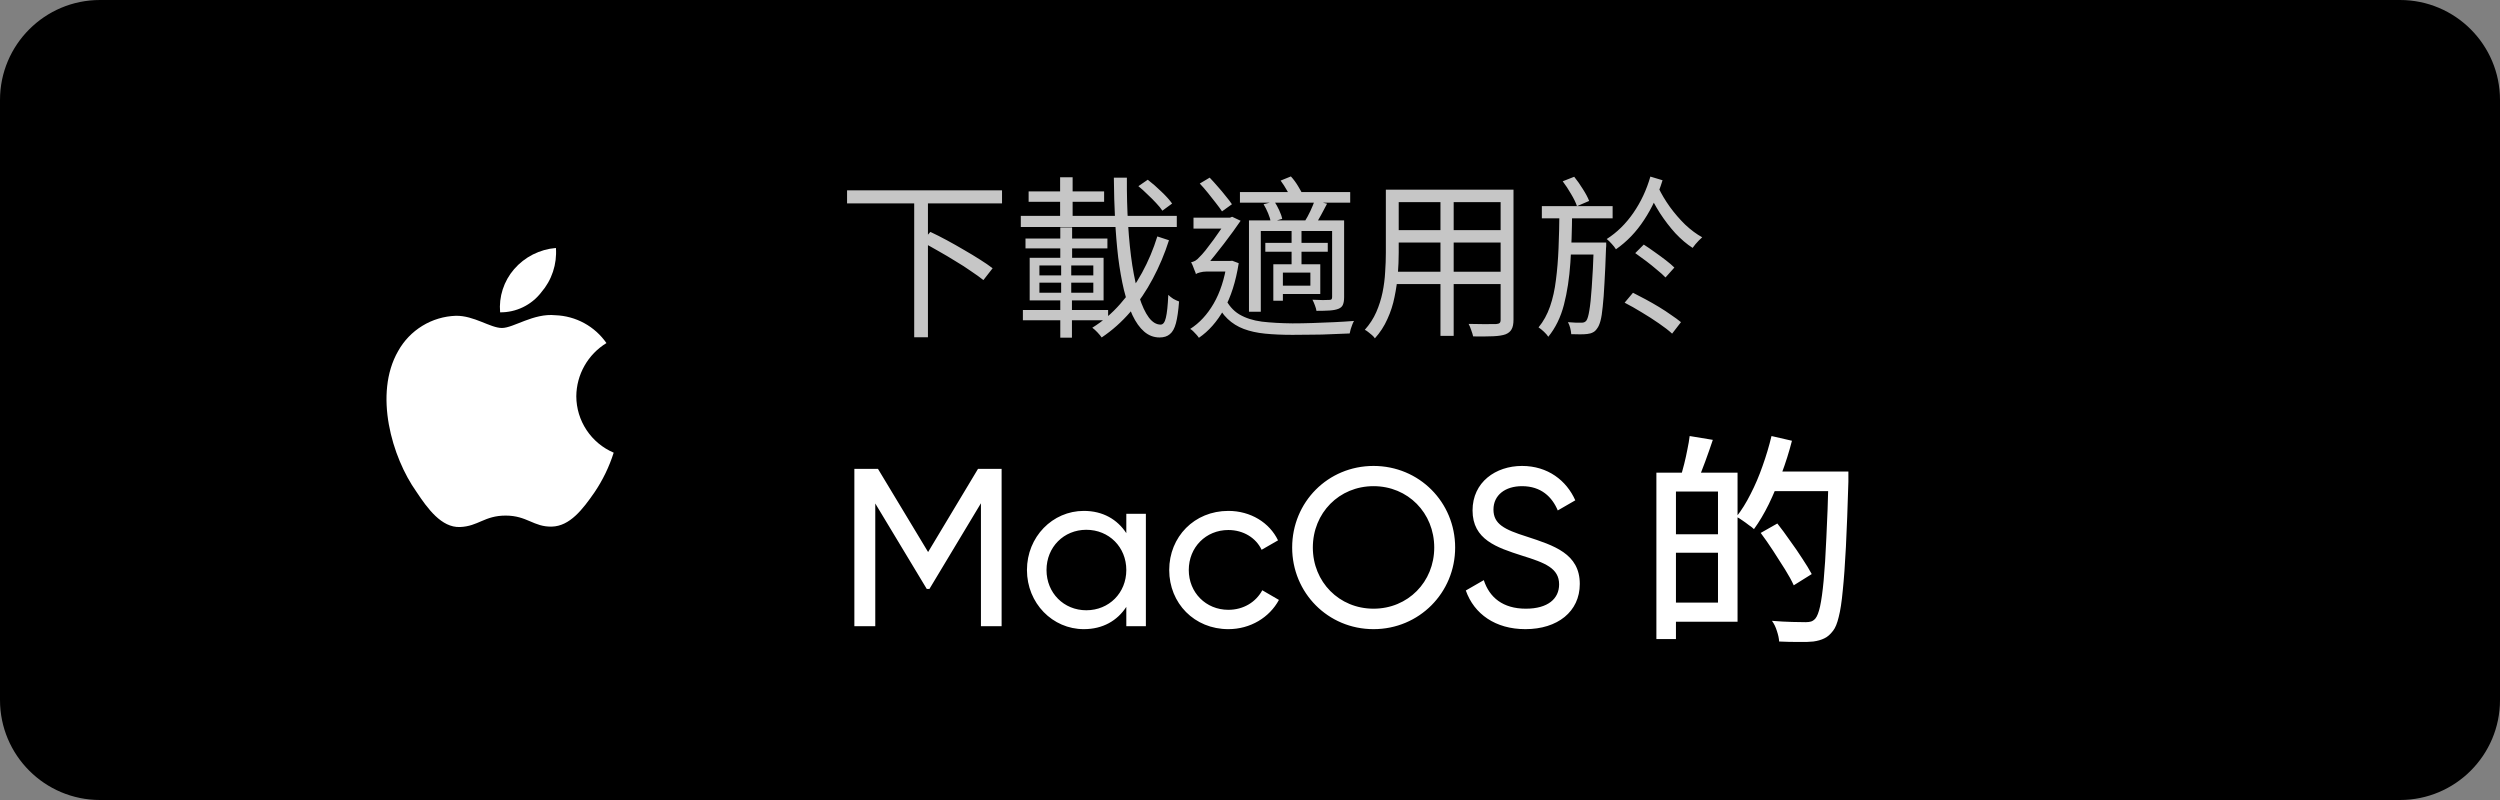 <svg width="200" height="64" viewBox="0 0 200 64" fill="none" xmlns="http://www.w3.org/2000/svg">
<rect x="0" y="0" width="200" height="64" fill="#808080" stroke="none"/>
<path d="M192 0H8C3.582 0 0 3.582 0 8V56C0 60.418 3.582 64 8 64H192C196.418 64 200 60.418 200 56V8C200 3.582 196.418 0 192 0Z" fill="black"/>
<mask id="mask0_256_660" style="mask-type:luminance" maskUnits="userSpaceOnUse" x="24" y="16" width="33" height="32">
<path d="M56.007 16H24.007V48H56.007V16Z" fill="white"/>
</mask>
<g mask="url(#mask0_256_660)">
<path d="M43.291 23.399C43.713 22.913 44.035 22.348 44.238 21.736C44.441 21.125 44.521 20.48 44.474 19.838C43.178 19.943 41.975 20.554 41.125 21.538C40.718 22.009 40.41 22.557 40.218 23.149C40.026 23.742 39.955 24.367 40.009 24.987C40.641 24.992 41.266 24.852 41.835 24.577C42.404 24.302 42.903 23.9 43.291 23.402V23.399ZM46.104 31.699C46.112 30.843 46.337 30.004 46.759 29.26C47.181 28.516 47.785 27.892 48.515 27.446C48.054 26.783 47.445 26.236 46.736 25.849C46.027 25.463 45.237 25.247 44.43 25.218C42.688 25.038 41.081 26.238 40.154 26.238C39.227 26.238 37.922 25.238 36.471 25.263C35.523 25.294 34.598 25.571 33.789 26.066C32.979 26.561 32.311 27.257 31.85 28.087C29.885 31.503 31.35 36.581 33.312 39.338C34.205 40.689 35.321 42.218 36.795 42.162C38.269 42.106 38.748 41.247 40.456 41.247C42.164 41.247 42.688 42.162 44.139 42.129C45.59 42.096 46.617 40.745 47.555 39.394C48.219 38.413 48.738 37.342 49.095 36.213C48.211 35.836 47.456 35.208 46.925 34.406C46.393 33.605 46.108 32.666 46.104 31.704V31.699Z" fill="white"/>
</g>
<path d="M67.765 15.227H80.162V16.27H67.765V15.227ZM73.136 16.047H74.235V26.983H73.136V16.047ZM73.734 19.345L74.43 18.552C74.847 18.747 75.287 18.969 75.751 19.22C76.215 19.47 76.674 19.73 77.129 19.999C77.583 20.259 78.005 20.514 78.395 20.764C78.794 21.015 79.132 21.246 79.41 21.46L78.673 22.406C78.404 22.192 78.075 21.956 77.685 21.696C77.305 21.427 76.888 21.158 76.433 20.889C75.988 20.611 75.533 20.342 75.07 20.082C74.606 19.813 74.161 19.567 73.734 19.345ZM91.07 14.893L91.821 14.378C92.183 14.656 92.549 14.976 92.92 15.338C93.291 15.69 93.574 16.006 93.769 16.284L92.99 16.855C92.869 16.669 92.702 16.465 92.489 16.242C92.275 16.01 92.043 15.778 91.793 15.547C91.552 15.306 91.311 15.088 91.07 14.893ZM81.664 17.272H94.144V18.162H81.664V17.272ZM82.29 15.31H88.329V16.145H82.29V15.31ZM82.04 19.081H88.593V19.874H82.04V19.081ZM81.831 24.799H88.649V25.62H81.831V24.799ZM84.809 14.183H85.81V18.023H84.809V14.183ZM83.153 22.614V23.421H87.466V22.614H83.153ZM83.153 21.237V22.03H87.466V21.237H83.153ZM82.374 20.625H88.287V24.034H82.374V20.625ZM84.892 20.987H85.699V23.811H85.755V27.011H84.823V23.811H84.892V20.987ZM84.823 18.19H85.769V20.834H84.823V18.19ZM89.108 14.211H90.151C90.142 15.537 90.174 16.794 90.249 17.981C90.323 19.169 90.434 20.249 90.583 21.223C90.74 22.197 90.926 23.041 91.139 23.755C91.362 24.46 91.617 25.008 91.904 25.397C92.192 25.777 92.507 25.968 92.85 25.968C93.045 25.968 93.184 25.787 93.268 25.425C93.361 25.054 93.425 24.442 93.463 23.588C93.574 23.7 93.708 23.806 93.866 23.908C94.033 24.001 94.186 24.071 94.325 24.117C94.27 24.859 94.186 25.439 94.075 25.856C93.963 26.274 93.801 26.566 93.588 26.733C93.384 26.909 93.11 26.997 92.767 26.997C92.303 26.997 91.89 26.839 91.529 26.524C91.176 26.218 90.865 25.782 90.597 25.216C90.337 24.65 90.11 23.978 89.915 23.199C89.729 22.41 89.576 21.543 89.456 20.597C89.344 19.642 89.261 18.631 89.205 17.564C89.15 16.488 89.117 15.37 89.108 14.211ZM92.586 18.914L93.518 19.22C93.175 20.296 92.744 21.321 92.224 22.294C91.714 23.259 91.116 24.145 90.43 24.952C89.743 25.75 88.978 26.431 88.134 26.997C88.05 26.877 87.939 26.742 87.8 26.594C87.661 26.445 87.522 26.32 87.383 26.218C88.208 25.708 88.95 25.077 89.609 24.326C90.276 23.575 90.861 22.74 91.362 21.821C91.863 20.903 92.271 19.934 92.586 18.914ZM99.195 15.366H108.016V16.215H99.195V15.366ZM101.226 19.428H106.221V20.138H101.226V19.428ZM103.327 18.413H104.12V21.348H103.327V18.413ZM99.918 17.634H107.056V18.482H100.864V24.938H99.918V17.634ZM101.866 21.14H102.631V24.061H101.866V21.14ZM102.283 21.14H105.623V23.519H102.283V22.851H104.83V21.808H102.283V21.14ZM106.569 17.634H107.529V23.783C107.529 24.034 107.496 24.233 107.431 24.381C107.376 24.521 107.26 24.627 107.083 24.701C106.898 24.776 106.657 24.822 106.36 24.841C106.072 24.859 105.725 24.868 105.317 24.868C105.298 24.738 105.256 24.59 105.191 24.423C105.126 24.247 105.061 24.099 104.997 23.978C105.312 23.987 105.59 23.997 105.831 24.006C106.082 24.006 106.253 24.001 106.346 23.992C106.43 23.992 106.485 23.978 106.513 23.95C106.55 23.913 106.569 23.853 106.569 23.769V17.634ZM105.177 16.047L106.165 16.298C106.008 16.595 105.85 16.892 105.692 17.188C105.534 17.485 105.381 17.74 105.233 17.954L104.384 17.703C104.533 17.471 104.681 17.198 104.83 16.882C104.978 16.558 105.094 16.279 105.177 16.047ZM101.087 16.34L101.95 16.117C102.089 16.33 102.219 16.567 102.339 16.827C102.46 17.086 102.539 17.314 102.576 17.508L101.671 17.773C101.634 17.569 101.56 17.332 101.449 17.063C101.337 16.794 101.217 16.553 101.087 16.34ZM102.45 14.447L103.271 14.114C103.485 14.345 103.679 14.61 103.856 14.907C104.041 15.204 104.18 15.468 104.273 15.7L103.383 16.089C103.308 15.867 103.179 15.602 102.993 15.296C102.817 14.981 102.636 14.698 102.45 14.447ZM95.981 14.684L96.774 14.211C96.987 14.434 97.205 14.675 97.428 14.934C97.66 15.194 97.873 15.449 98.068 15.7C98.272 15.941 98.434 16.154 98.555 16.34L97.762 16.91C97.632 16.715 97.465 16.488 97.261 16.228C97.066 15.969 96.857 15.704 96.635 15.435C96.412 15.157 96.194 14.907 95.981 14.684ZM95.48 17.411H98.527V18.288H95.48V17.411ZM97.97 23.783C98.258 24.395 98.647 24.85 99.139 25.147C99.64 25.444 100.243 25.638 100.948 25.731C101.662 25.814 102.478 25.861 103.397 25.87C103.888 25.87 104.426 25.861 105.01 25.842C105.595 25.824 106.174 25.801 106.75 25.773C107.334 25.745 107.858 25.712 108.322 25.675C108.275 25.75 108.229 25.847 108.183 25.968C108.136 26.088 108.094 26.209 108.057 26.329C108.02 26.459 107.992 26.575 107.974 26.677C107.547 26.696 107.074 26.714 106.555 26.733C106.035 26.761 105.507 26.774 104.969 26.774C104.431 26.784 103.907 26.788 103.397 26.788C102.58 26.788 101.848 26.756 101.198 26.691C100.558 26.626 99.993 26.501 99.501 26.315C99.009 26.13 98.578 25.861 98.207 25.508C97.836 25.156 97.521 24.692 97.261 24.117L97.97 23.783ZM98.151 20.875H98.402L98.583 20.861L99.097 21.056C98.865 22.531 98.471 23.765 97.915 24.757C97.358 25.74 96.69 26.496 95.911 27.025C95.865 26.951 95.8 26.867 95.716 26.774C95.633 26.682 95.545 26.589 95.452 26.496C95.369 26.413 95.29 26.352 95.216 26.315C95.958 25.842 96.584 25.165 97.094 24.284C97.604 23.403 97.957 22.327 98.151 21.056V20.875ZM95.675 21.933V21.126L96.176 20.875H98.499V21.724H96.51C96.333 21.724 96.162 21.747 95.995 21.794C95.837 21.831 95.73 21.877 95.675 21.933ZM95.675 21.933C95.656 21.849 95.619 21.747 95.564 21.627C95.517 21.506 95.471 21.386 95.424 21.265C95.378 21.144 95.332 21.052 95.285 20.987C95.397 20.959 95.508 20.917 95.619 20.861C95.73 20.797 95.846 20.695 95.967 20.555C96.078 20.453 96.236 20.277 96.44 20.027C96.644 19.767 96.862 19.479 97.094 19.164C97.326 18.839 97.544 18.529 97.748 18.232C97.961 17.935 98.128 17.694 98.249 17.508V17.481L98.569 17.341L99.25 17.661C99.084 17.903 98.884 18.186 98.652 18.51C98.42 18.826 98.174 19.155 97.915 19.498C97.655 19.832 97.4 20.157 97.15 20.472C96.899 20.787 96.672 21.056 96.468 21.279C96.468 21.279 96.426 21.302 96.343 21.348C96.268 21.386 96.176 21.441 96.064 21.515C95.962 21.58 95.87 21.65 95.786 21.724C95.712 21.789 95.675 21.858 95.675 21.933ZM111.466 15.171H120.468V16.173H111.466V15.171ZM111.466 18.413H120.44V19.401H111.466V18.413ZM111.383 21.738H120.468V22.726H111.383V21.738ZM110.868 15.171H111.897V20.221C111.897 20.75 111.874 21.316 111.828 21.919C111.781 22.522 111.693 23.134 111.563 23.755C111.443 24.367 111.253 24.956 110.993 25.522C110.743 26.088 110.409 26.603 109.991 27.067C109.945 26.992 109.871 26.909 109.769 26.816C109.667 26.733 109.565 26.649 109.463 26.566C109.361 26.482 109.268 26.422 109.184 26.385C109.574 25.949 109.88 25.476 110.103 24.966C110.325 24.456 110.492 23.932 110.603 23.394C110.715 22.846 110.784 22.304 110.812 21.766C110.849 21.228 110.868 20.713 110.868 20.221V15.171ZM120.05 15.171H121.08V25.578C121.08 25.912 121.029 26.167 120.927 26.343C120.834 26.519 120.672 26.654 120.44 26.747C120.208 26.83 119.883 26.881 119.466 26.9C119.049 26.918 118.511 26.923 117.852 26.914C117.824 26.784 117.773 26.617 117.699 26.413C117.634 26.218 117.565 26.051 117.49 25.912C117.815 25.921 118.126 25.926 118.423 25.926C118.729 25.935 118.993 25.935 119.216 25.926C119.438 25.926 119.591 25.926 119.675 25.926C119.814 25.916 119.911 25.889 119.967 25.842C120.023 25.796 120.05 25.708 120.05 25.578V15.171ZM115.237 15.547H116.294V26.872H115.237V15.547ZM123.348 16.493H129.01V17.467H123.348V16.493ZM125.435 19.401H127.883V20.361H125.435V19.401ZM124.753 16.994H125.769C125.759 18.422 125.713 19.762 125.63 21.015C125.546 22.257 125.374 23.38 125.115 24.381C124.855 25.383 124.438 26.236 123.863 26.941C123.788 26.821 123.672 26.686 123.515 26.538C123.357 26.39 123.213 26.274 123.083 26.19C123.473 25.717 123.779 25.161 124.002 24.521C124.224 23.881 124.382 23.171 124.475 22.392C124.577 21.613 124.646 20.769 124.683 19.86C124.721 18.951 124.744 17.995 124.753 16.994ZM127.508 19.401H128.496C128.496 19.401 128.496 19.428 128.496 19.484C128.496 19.54 128.496 19.609 128.496 19.693C128.496 19.767 128.491 19.823 128.482 19.86C128.445 20.963 128.403 21.896 128.357 22.656C128.319 23.417 128.273 24.043 128.217 24.535C128.171 25.026 128.111 25.406 128.037 25.675C127.962 25.944 127.874 26.144 127.772 26.274C127.67 26.431 127.554 26.538 127.424 26.594C127.304 26.659 127.155 26.7 126.979 26.719C126.831 26.737 126.641 26.747 126.409 26.747C126.177 26.747 125.94 26.742 125.699 26.733C125.69 26.584 125.662 26.417 125.616 26.232C125.569 26.056 125.509 25.903 125.435 25.773C125.676 25.791 125.889 25.805 126.075 25.814C126.27 25.814 126.413 25.814 126.506 25.814C126.682 25.824 126.817 25.768 126.91 25.648C127.002 25.518 127.081 25.249 127.146 24.841C127.22 24.423 127.285 23.797 127.341 22.962C127.406 22.118 127.461 21.001 127.508 19.609V19.401ZM130.819 20.249L131.501 19.567C131.779 19.744 132.071 19.943 132.377 20.166C132.693 20.388 132.99 20.606 133.268 20.82C133.546 21.033 133.773 21.228 133.95 21.404L133.24 22.197C133.064 22.012 132.837 21.808 132.558 21.585C132.289 21.353 132.002 21.121 131.696 20.889C131.39 20.657 131.097 20.444 130.819 20.249ZM129.97 24.215L130.638 23.421C130.954 23.579 131.292 23.755 131.654 23.95C132.016 24.145 132.373 24.349 132.725 24.562C133.078 24.776 133.402 24.989 133.699 25.202C134.005 25.406 134.265 25.596 134.478 25.773L133.769 26.691C133.5 26.441 133.147 26.167 132.711 25.87C132.285 25.573 131.83 25.281 131.348 24.994C130.866 24.697 130.406 24.437 129.97 24.215ZM125.017 14.503L125.936 14.141C126.177 14.438 126.409 14.768 126.631 15.129C126.863 15.491 127.03 15.806 127.132 16.075L126.158 16.493C126.066 16.215 125.908 15.89 125.685 15.519C125.472 15.148 125.249 14.809 125.017 14.503ZM132.67 15.004C132.911 15.514 133.217 16.029 133.588 16.548C133.959 17.058 134.367 17.532 134.812 17.968C135.267 18.394 135.721 18.733 136.176 18.983C136.101 19.048 136.013 19.132 135.911 19.234C135.809 19.336 135.717 19.438 135.633 19.54C135.55 19.642 135.475 19.739 135.41 19.832C134.947 19.535 134.488 19.145 134.033 18.663C133.588 18.172 133.175 17.634 132.795 17.049C132.424 16.465 132.108 15.881 131.849 15.296L132.67 15.004ZM132.03 14.127L133.003 14.42C132.651 15.579 132.159 16.637 131.529 17.592C130.907 18.547 130.156 19.331 129.275 19.943C129.191 19.804 129.08 19.66 128.941 19.512C128.802 19.354 128.667 19.224 128.537 19.122C129.354 18.603 130.063 17.907 130.666 17.035C131.269 16.163 131.723 15.194 132.03 14.127Z" fill="#C6C6C6"/>
<path d="M80.129 37.508V50.098H78.475V40.26L74.356 47.113H74.14L70.022 40.278V50.098H68.349V37.508H70.237L74.248 44.163L78.241 37.508H80.129ZM90.105 41.106H91.67V50.098H90.105V48.551C89.386 49.648 88.235 50.332 86.706 50.332C84.206 50.332 82.156 48.264 82.156 45.602C82.156 42.94 84.206 40.872 86.706 40.872C88.235 40.872 89.386 41.555 90.105 42.652V41.106ZM86.904 48.821C88.72 48.821 90.105 47.436 90.105 45.602C90.105 43.767 88.72 42.383 86.904 42.383C85.105 42.383 83.721 43.767 83.721 45.602C83.721 47.436 85.105 48.821 86.904 48.821ZM98.267 50.332C95.551 50.332 93.537 48.264 93.537 45.602C93.537 42.94 95.551 40.872 98.267 40.872C100.048 40.872 101.558 41.807 102.242 43.228L100.929 43.983C100.479 43.03 99.472 42.401 98.267 42.401C96.469 42.401 95.102 43.785 95.102 45.602C95.102 47.4 96.469 48.785 98.267 48.785C99.49 48.785 100.479 48.156 100.983 47.221L102.314 47.994C101.558 49.397 100.03 50.332 98.267 50.332ZM109.883 50.332C106.232 50.332 103.373 47.418 103.373 43.803C103.373 40.17 106.232 37.275 109.883 37.275C113.534 37.275 116.412 40.17 116.412 43.803C116.412 47.418 113.534 50.332 109.883 50.332ZM109.883 48.695C112.635 48.695 114.739 46.555 114.739 43.803C114.739 41.034 112.635 38.893 109.883 38.893C107.132 38.893 105.027 41.034 105.027 43.803C105.027 46.555 107.132 48.695 109.883 48.695ZM122.031 50.332C119.639 50.332 117.93 49.127 117.265 47.239L118.704 46.411C119.153 47.796 120.232 48.695 122.067 48.695C123.847 48.695 124.729 47.886 124.729 46.753C124.729 45.458 123.613 45.026 121.761 44.451C119.747 43.803 117.804 43.174 117.804 40.836C117.804 38.57 119.657 37.275 121.761 37.275C123.829 37.275 125.322 38.444 126.023 40.026L124.621 40.836C124.171 39.757 123.29 38.893 121.761 38.893C120.412 38.893 119.477 39.613 119.477 40.764C119.477 41.933 120.358 42.364 122.121 42.922C124.315 43.642 126.383 44.289 126.383 46.717C126.383 48.929 124.603 50.332 122.031 50.332ZM133.501 37.814H139.004V49.738H133.501V48.21H137.439V39.325H133.501V37.814ZM132.511 37.814H134.076V51.123H132.511V37.814ZM133.429 42.742H138.231V44.217H133.429V42.742ZM135.173 34.883L137.026 35.188C136.834 35.764 136.63 36.346 136.414 36.933C136.198 37.52 136 38.018 135.821 38.426L134.472 38.102C134.556 37.802 134.646 37.467 134.741 37.095C134.837 36.711 134.921 36.328 134.993 35.944C135.077 35.548 135.137 35.194 135.173 34.883ZM141.486 37.724H146.881V39.289H141.486V37.724ZM146.288 37.724H147.871C147.871 37.724 147.871 37.778 147.871 37.886C147.871 37.982 147.871 38.096 147.871 38.228C147.871 38.36 147.871 38.462 147.871 38.534C147.811 40.584 147.745 42.323 147.673 43.749C147.601 45.164 147.517 46.327 147.421 47.239C147.337 48.15 147.229 48.857 147.097 49.361C146.977 49.864 146.828 50.23 146.648 50.458C146.42 50.758 146.186 50.961 145.946 51.069C145.706 51.189 145.413 51.273 145.065 51.321C144.753 51.357 144.346 51.369 143.842 51.357C143.35 51.357 142.847 51.345 142.331 51.321C142.319 51.081 142.259 50.8 142.151 50.476C142.055 50.164 141.924 49.894 141.756 49.666C142.343 49.715 142.883 49.744 143.374 49.756C143.866 49.768 144.226 49.774 144.453 49.774C144.633 49.774 144.777 49.756 144.885 49.721C145.005 49.684 145.119 49.607 145.227 49.487C145.371 49.319 145.497 48.995 145.605 48.516C145.712 48.024 145.808 47.334 145.892 46.447C145.976 45.548 146.048 44.409 146.108 43.03C146.18 41.651 146.24 39.996 146.288 38.066V37.724ZM141.72 34.883L143.356 35.26C143.129 36.148 142.853 37.023 142.529 37.886C142.217 38.749 141.876 39.565 141.504 40.332C141.132 41.088 140.737 41.753 140.317 42.329C140.221 42.233 140.083 42.125 139.903 42.005C139.735 41.873 139.562 41.747 139.382 41.627C139.214 41.507 139.058 41.411 138.914 41.339C139.322 40.824 139.699 40.218 140.047 39.523C140.407 38.827 140.725 38.084 141 37.293C141.288 36.489 141.528 35.686 141.72 34.883ZM140.856 42.634L142.187 41.879C142.511 42.287 142.847 42.742 143.195 43.246C143.554 43.737 143.884 44.217 144.184 44.685C144.495 45.152 144.747 45.566 144.939 45.926L143.5 46.825C143.332 46.453 143.099 46.028 142.799 45.548C142.499 45.068 142.181 44.571 141.846 44.055C141.51 43.54 141.18 43.066 140.856 42.634Z" fill="white"/>
</svg>
